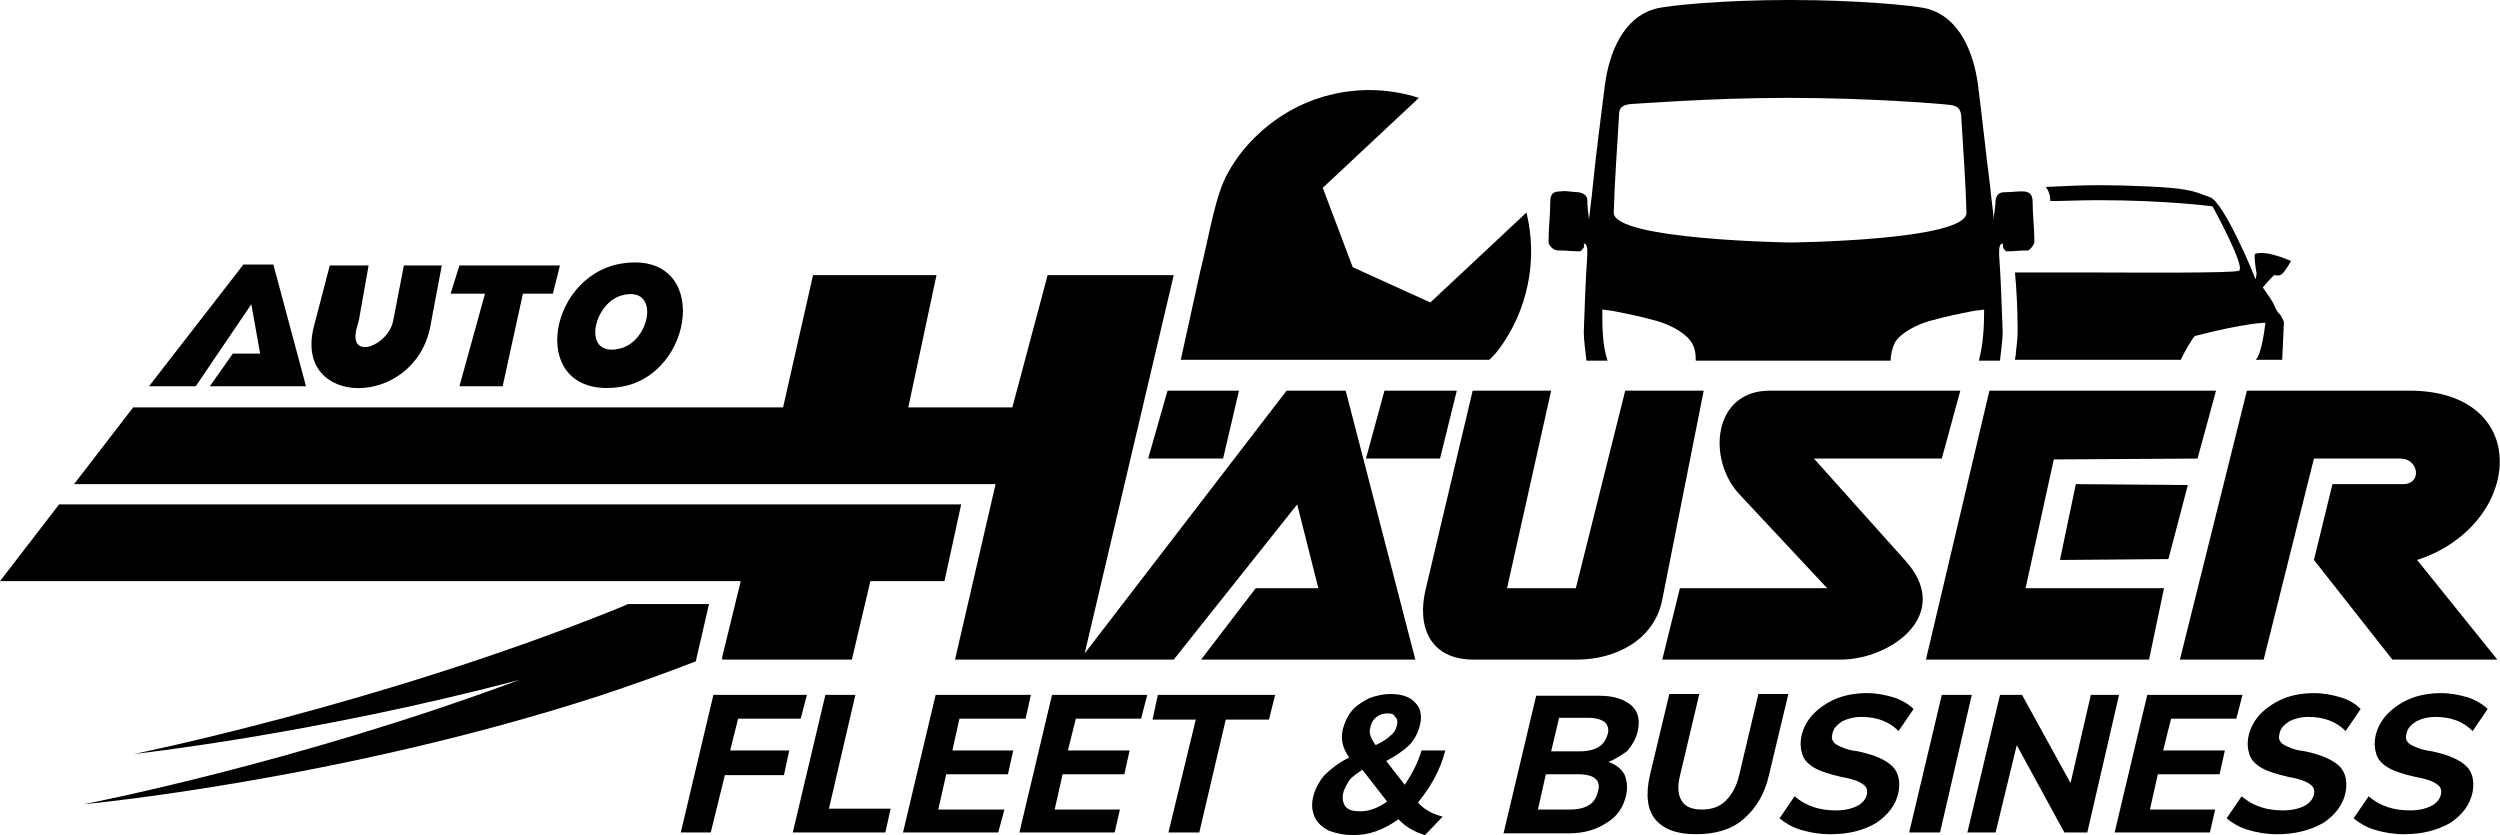 <svg id="Ebene_5" xmlns="http://www.w3.org/2000/svg" viewBox="0 0 283.5 94.7"><style>.st0{fill-rule:evenodd;clip-rule:evenodd}</style><g id="AH__x2013__Fleet__x26__Business"><path id="Transporter" d="M230.7 27.4c0-1.6-.2-2.9-.2-4.5 0-.9-.4-1.2-1.2-1.2-.7 0-1.3.1-2 .1-.6 0-.9.3-1 .9 0 .8-.2 1.4-.2 2.2-.1-1.2-.3-2.4-.4-3.6-.5-3.9-.9-7.8-1.4-11.7-.5-3.7-2.1-7.6-5.7-8.6-1.5-.4-8.2-1-15.5-1h-.3c-7.2 0-13.7.6-15.1 1-3.6 1-5.2 4.9-5.7 8.6-.5 3.9-1 7.8-1.4 11.7-.1 1.2-.3 2.4-.4 3.6-.1-.8-.2-1.4-.2-2.2 0-.5-.4-.8-1-.9-.7 0-1.3-.2-2-.1-.9 0-1.2.3-1.2 1.2 0 1.6-.2 2.9-.2 4.5 0 .5.6 1 1.1 1 1.1 0 1.3.1 2.5.1.6-.5.4-.6.4-.9.4.1.4.5.4 1.3-.2 2.9-.3 5.8-.4 8.7 0 1.1.2 2.2.3 3.3h2.4c-.6-1.8-.6-3.7-.6-5.8.6.1 1 .1 1.4.2 1.5.3 2.6.5 4.8 1.1 1.4.4 3.2 1.3 3.9 2.4.4.6.5 1.3.5 2.1h22.1c0-.7.2-1.5.5-2.1.7-1.1 2.5-2 3.9-2.4 2.2-.6 3.3-.8 4.8-1.1.4-.1.9-.1 1.4-.2 0 2-.1 3.9-.6 5.8h2.4c.1-1.1.3-2.2.3-3.3-.1-2.9-.2-5.8-.4-8.7 0-.8 0-1.2.4-1.3.1.3-.1.5.4.9 1.2 0 1.3-.1 2.5-.1.1 0 .7-.6.7-1zm-7.7-3.3c.1 3.2-20 3.4-20 3.4s-20.1-.3-20-3.4c.1-3.7.4-7.4.6-11.1 0-.8.4-1.1 1.3-1.2.5 0 8.8-.7 17.7-.7h.4c9.1 0 17.6.7 18.1.8.9.1 1.2.4 1.3 1.2.2 3.6.5 7.3.6 11z"/><path class="st0" d="M80.4 68.5h-9.2c-.6.3-1.2.5-1.9.8C42.5 80 15.2 85.5 15.2 85.5s20.2-2.2 43.7-8.4C33.4 86.6 9.5 91.2 9.5 91.2S38.4 88.5 68 78.9c3.6-1.2 7.3-2.5 10.9-3.9l1.5-6.5z" id="Schweif"/><path class="st0" d="M136.1 30.8l-2.2 10h35c.4-.4.7-.7 1-1.1 3.4-4.5 4.5-10.3 3.2-15.6l-10.9 10.2-8.8-4-3.4-9 10.9-10.2c-6.2-2-13.2-.6-18.2 4.1-1.4 1.3-2.5 2.7-3.4 4.3-1.5 2.6-2.1 6.9-3.2 11.3z" id="Schluessel"/><path id="Pkw" d="M258.5 31.2c-.1.1-.4 0-.6 0-.2.1-1.3 1.4-1.3 1.4s1 1.4 1.2 1.8c.1.3.5 1.1.7 1.2.2.2.5.9.5.9l-.2 4.3h-3c.2-.2.7-.9 1.1-4.2 0 0-2.2 0-8 1.5-.2.1-1.3 2-1.6 2.7h-18.8c0-.2.1-.5.1-.7V40c.1-.8.2-1.7.2-2.5 0-2.2-.1-4.4-.3-6.6h9.4c3.4 0 15.4.1 16-.2.8-.4-3-7.3-3-7.3s-5.2-.7-13-.7c-2 0-3.8.1-5.4.1 0-.7-.2-1.2-.5-1.6 2-.1 4.2-.2 5.8-.2h.2c3.2 0 8.3.2 9.7.5 1.3.2 1.6.4 3 .9 1.6.8 4.9 8.7 5 9.1 0 0 .1.1.1.2l.1-.7s-.3-1.5-.2-2.2c1.3-.5 4.1.8 4.1.8-.9 1.6-1.2 1.6-1.3 1.6z"/><path d="M272.6 94.6c-1.2 0-2.3-.2-3.3-.5s-1.8-.8-2.4-1.3l1.7-2.5c1.3 1.1 2.8 1.6 4.7 1.6 1 0 1.8-.2 2.4-.5.6-.3 1-.8 1.1-1.3.1-.5 0-.9-.5-1.2-.4-.3-1.2-.6-2.4-.8-1.3-.3-2.3-.6-3-1-.7-.4-1.2-.9-1.4-1.5-.2-.6-.3-1.3-.1-2.2.2-.9.7-1.8 1.4-2.5s1.6-1.3 2.6-1.7c1-.4 2.2-.6 3.4-.6 1.1 0 2.1.2 3.1.5.9.3 1.7.8 2.2 1.3l-1.7 2.5c-1.1-1.1-2.5-1.6-4.2-1.6-.9 0-1.6.2-2.2.5-.6.4-1 .8-1.1 1.4-.1.4-.1.6.1.9.1.2.4.4.9.6.4.2 1.1.4 1.9.5 1.9.4 3.2 1 3.9 1.7.7.7.9 1.7.7 2.9-.3 1.5-1.2 2.6-2.5 3.5-1.6.9-3.3 1.3-5.3 1.3zm-14.4 0c-1.2 0-2.3-.2-3.3-.5s-1.8-.8-2.4-1.3l1.7-2.5c1.3 1.1 2.8 1.6 4.7 1.6 1 0 1.8-.2 2.4-.5.6-.3 1-.8 1.1-1.3.1-.5 0-.9-.5-1.2-.4-.3-1.2-.6-2.4-.8-1.3-.3-2.3-.6-3-1-.7-.4-1.2-.9-1.4-1.5-.2-.6-.3-1.3-.1-2.2.2-.9.7-1.8 1.4-2.5s1.6-1.3 2.6-1.7c1-.4 2.2-.6 3.4-.6 1.1 0 2.1.2 3.1.5s1.7.8 2.2 1.3l-1.7 2.5c-1.1-1.1-2.5-1.6-4.2-1.6-.9 0-1.6.2-2.2.5-.6.4-1 .8-1.1 1.4-.1.4-.1.6.1.9.1.2.4.4.9.6.4.2 1 .4 1.9.5 1.9.4 3.2 1 3.9 1.7.7.7.9 1.7.7 2.9-.3 1.5-1.2 2.6-2.5 3.5-1.6.9-3.3 1.3-5.3 1.3zm-18.4-.2l3.7-15.6h10.8l-.7 2.7h-7.4l-.9 3.6h7l-.6 2.7h-7l-.9 4h7.4l-.6 2.6h-10.8zm-2.7-15.6h3.2l-3.6 15.6h-2.6l-5.4-9.9-2.4 9.9h-3.2l3.7-15.6h2.5l5.5 10 2.3-10zm-20.6 15.6l3.7-15.6h3.4L220 94.4h-3.5zm-9 .2c-1.2 0-2.3-.2-3.3-.5s-1.8-.8-2.4-1.3l1.7-2.5c1.3 1.1 2.8 1.6 4.7 1.6 1 0 1.8-.2 2.4-.5.6-.3 1-.8 1.1-1.3.1-.5 0-.9-.5-1.2-.4-.3-1.2-.6-2.4-.8-1.3-.3-2.3-.6-3-1-.7-.4-1.2-.9-1.4-1.5-.2-.6-.3-1.3-.1-2.2.2-.9.7-1.8 1.4-2.5s1.6-1.3 2.6-1.7c1-.4 2.2-.6 3.4-.6 1.1 0 2.1.2 3.1.5.9.3 1.7.8 2.2 1.3l-1.7 2.5c-1.1-1.1-2.5-1.6-4.2-1.6-.9 0-1.6.2-2.2.5-.6.4-1 .8-1.1 1.4-.1.4-.1.6.1.9.1.2.4.4.9.6.4.2 1 .4 1.9.5 1.9.4 3.2 1 3.9 1.7.7.7.9 1.7.7 2.9-.3 1.5-1.2 2.6-2.5 3.5-1.5.9-3.2 1.3-5.3 1.3zm-15.2 0c-2.2 0-3.7-.6-4.6-1.7-.9-1.1-1.1-2.8-.6-5l2.2-9.2h3.4l-2.2 9.3c-.3 1.2-.2 2.2.2 2.8.4.7 1.2 1 2.3 1 1.1 0 2-.3 2.7-1 .7-.7 1.2-1.6 1.5-2.8l2.2-9.3h3.4l-2.2 9.2c-.5 2.2-1.5 3.8-2.9 5-1.4 1.2-3.2 1.7-5.4 1.7zm-9.9-8.2c.8.3 1.4.7 1.8 1.4.3.7.4 1.5.2 2.4-.3 1.3-1 2.4-2.2 3.1-1.2.8-2.6 1.2-4.3 1.2h-7.4l3.7-15.6h7.2c1.6 0 2.8.4 3.6 1.1.8.7 1 1.7.7 3-.2.8-.6 1.5-1.2 2.2-.6.4-1.3.9-2.1 1.2zm-6.5-1.2h3.3c.9 0 1.6-.2 2.1-.5s.8-.8 1-1.4c.2-.6 0-1.1-.3-1.4-.4-.3-1-.5-1.9-.5h-3.3l-.9 3.8zm2.2 6.6c.9 0 1.6-.2 2.1-.5s.8-.8 1-1.5c.2-.7.1-1.2-.3-1.5-.3-.3-1-.5-1.9-.5h-3.7l-.9 4h3.7zm-16.5 2.9c-1.3-.4-2.3-1-3-1.8-1.7 1.2-3.3 1.8-5.1 1.8-1.1 0-2-.2-2.8-.5-.8-.4-1.3-.9-1.6-1.5-.3-.7-.4-1.4-.2-2.3.2-.9.7-1.8 1.3-2.5.7-.7 1.6-1.4 2.8-2-.8-1.1-1-2.2-.7-3.3.2-.7.5-1.4 1-2 .5-.6 1.2-1 1.9-1.4.8-.3 1.6-.5 2.5-.5 1.2 0 2.2.3 2.8 1 .6.6.8 1.5.5 2.6-.2.8-.6 1.6-1.2 2.2-.6.6-1.5 1.2-2.6 1.8l2.1 2.7c.8-1.2 1.5-2.5 1.9-3.9h2.7c-.6 2.3-1.7 4.2-3.1 5.9.7.8 1.6 1.3 2.8 1.6l-2 2.1zm-4.2-13.8c-.5 0-.9.1-1.3.4-.4.3-.6.7-.7 1.2-.1.3-.1.6 0 .9.1.3.3.7.6 1.1.8-.4 1.3-.7 1.7-1.1.4-.3.6-.7.7-1.1.1-.4.1-.8-.2-1-.1-.3-.4-.4-.8-.4zm-5.1 9.1c-.1.6 0 1.1.3 1.5.4.4.9.5 1.7.5 1 0 2-.4 3-1.1l-2.8-3.6c-.6.4-1.1.7-1.5 1.2-.3.5-.6 1-.7 1.5zm-19.8 4.4l3.1-12.8h-4.9l.6-2.8h13.3l-.7 2.8H139l-3 12.8h-3.5zm-16.9 0l3.7-15.6h10.8l-.7 2.7H122l-.9 3.6h7l-.6 2.7h-7l-.9 4h7.4l-.6 2.6h-10.8zm-13.2 0l3.7-15.6h10.8l-.6 2.7h-7.5l-.8 3.6h6.9l-.6 2.7h-7l-.9 4h7.5l-.7 2.6h-10.8zm-12.5 0l3.7-15.6H97l-3 12.9h7l-.6 2.7H89.9zm-12.7 0l3.7-15.6h10.6l-.7 2.7h-7.1l-.9 3.6h6.7l-.6 2.8h-6.7l-1.6 6.5h-3.4z" id="Fleet__x26__Business"/><g id="Häuser"><path d="M247.2 74.8l7.6-30.5h18.4c14.2 0 12.9 15.3.9 19.2l9.1 11.3h-11.9l-8.9-11.3 2.1-8.6h8c2.2 0 1.8-2.9-.3-2.9h-9.8l-5.7 22.8h-9.5zm-28.8 0l7.2-30.5h25.7l-2.1 7.7-16.3.1-3.2 14.6h15.7l-1.7 8.1h-25.3zm-29.9 0l2-8.1h16.7l-10-10.7c-3.6-3.9-3-11.7 3.5-11.7h21.6l-2.1 7.7h-14.5L216 63.5c5.6 6.1-1.5 11.3-7.3 11.3h-20.2zM167 44.3h8.9l-5 22.4h7.8l5.6-22.4h8.9L188.5 68c-.9 4.6-5.3 6.8-9.7 6.8h-11.7c-4.9 0-6.5-3.7-5.4-8.1l5.3-22.4z"/><path d="M233.6 63.5l1.8-8.6 12.7.1-2.2 8.4-12.3.1zM154.9 52l2.1-7.7h8.2l-1.9 7.7h-8.4zm-24.7 0l2.2-7.7h8.1l-1.8 7.7h-8.5z"/><path class="st0" d="M6.7 57.2L0 65.9h84l-2.1 8.6v.3h14.7l2.1-8.9h8.4l1.9-8.7z"/><path d="M136.2 74.8h24.3l-7.9-30.5h-6.7L123 74.1l10.1-42.9h-14.3l-4 15H103l3.2-15h-14l-3.4 15H15.1l-6.7 8.7h104.5l-4.6 19.9h24.8l14-17.6 2.4 9.5h-7.1z"/></g><g id="Auto"><path class="st0" d="M70.5 33.5c-3.3.9-4.6 7.2-.1 6 3.4-.9 4.5-7.2.1-6zm-.1-3.6c10.3-1.7 8.5 12.8-.2 14-10.3 1.4-8.4-12.5.2-14z"/><path d="M51.1 33.3l1-3.2h11.4l-.8 3.2h-3.4L57 43.8h-4.9L55 33.3h-3.9zm-13.7-3.2h4.4l-1.1 6.2-.3 1.1c-.8 3.5 3.7 1.8 4.2-1.1l1.2-6.2h4.3L48.8 37c-1.8 9.4-15.6 9.3-13.2 0l1.8-6.9zM16.9 43.8L27.6 30H31l3.7 13.8H23.8l2.6-3.7h3.1l-1-5.6-6.3 9.3h-5.3z"/></g></g></svg>